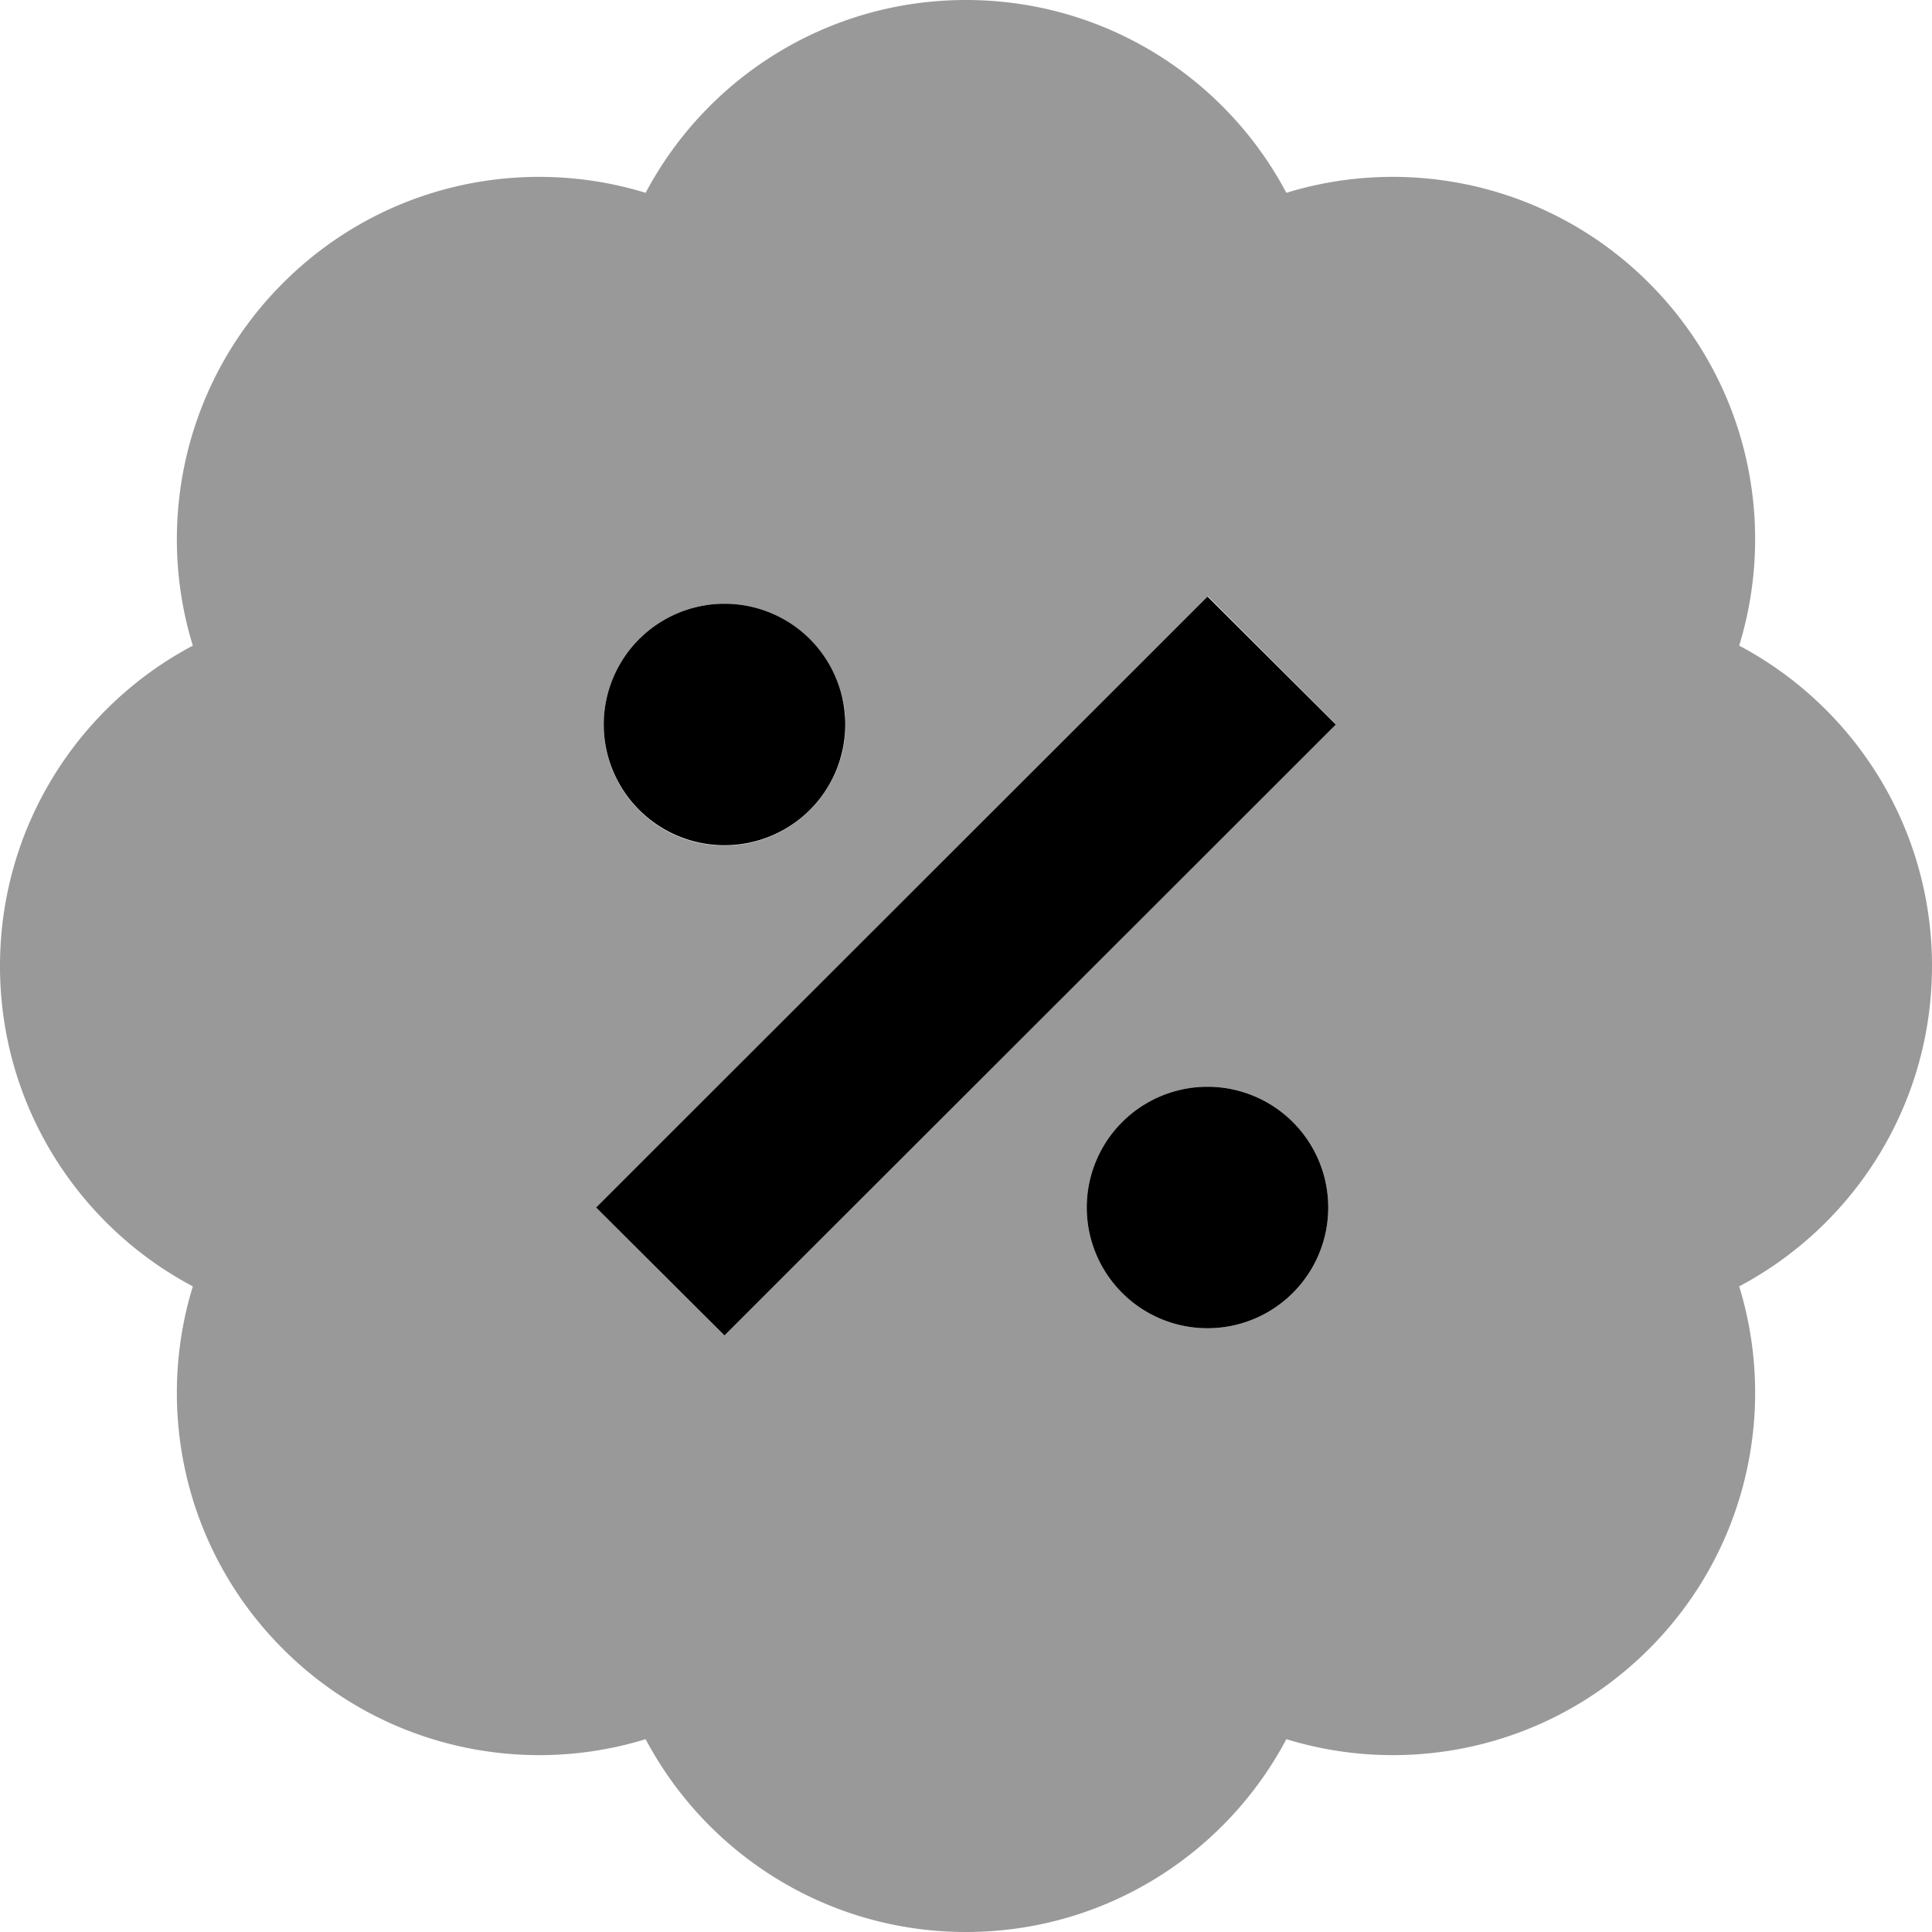<svg xmlns="http://www.w3.org/2000/svg" viewBox="0 0 512 512"><!--! Font Awesome Pro 6.7.2 by @fontawesome - https://fontawesome.com License - https://fontawesome.com/license (Commercial License) Copyright 2024 Fonticons, Inc. --><defs><style>.fa-secondary{opacity:.4}</style></defs><path class="fa-secondary" d="M0 256c0 36.8 20.7 68.8 51.1 84.9C41 373.8 49 411 75 437s63.3 34 96.1 23.9C187.2 491.3 219.2 512 256 512s68.8-20.7 84.9-51.1C373.8 471 411 463 437 437s34-63.3 23.9-96.1C491.3 324.8 512 292.8 512 256s-20.7-68.8-51.1-84.9C471 138.2 463 101 437 75s-63.3-34-96.1-23.9C324.8 20.7 292.8 0 256 0s-68.8 20.7-84.9 51.1C138.2 41 101 49 75 75s-34 63.3-23.9 96.1C20.7 187.2 0 219.2 0 256zm158.1 64l17-17c42.7-42.7 85.3-85.3 128-128l17-17c11.3 11.3 22.6 22.6 33.9 33.9c-5.7 5.7-11.3 11.3-17 17c-42.7 42.7-85.3 85.3-128 128c-5.7 5.7-11.3 11.3-17 17c-11.3-11.3-22.6-22.6-33.9-33.9zM160 192c0-17.7 14.3-32 32-32c8.8 0 16.8 3.6 22.6 9.4c2.9 2.9 5.2 6.3 6.9 10.2c.8 1.9 1.4 3.9 1.9 6c.2 1 .4 2.1 .5 3.2c.1 .5 .1 1.1 .1 1.6s0 1.1 0 1.6c0 1.1 0 1.4 0 1.7c0 .5-.1 1.1-.1 1.6c-.1 1.1-.3 2.1-.5 3.2c-.4 2.1-1.1 4.1-1.9 6c-1.6 3.8-4 7.3-6.9 10.2c-5.8 5.8-13.8 9.4-22.6 9.4c-17.7 0-32-14.3-32-32zM352 320a32 32 0 1 1 -64 0 32 32 0 1 1 64 0z"/><path class="fa-primary" d="M337 209l17-17L320 158.1l-17 17L175 303l-17 17L192 353.9l17-17L337 209zM224 192a32 32 0 1 0 -64 0 32 32 0 1 0 64 0zM352 320a32 32 0 1 0 -64 0 32 32 0 1 0 64 0z"/></svg>